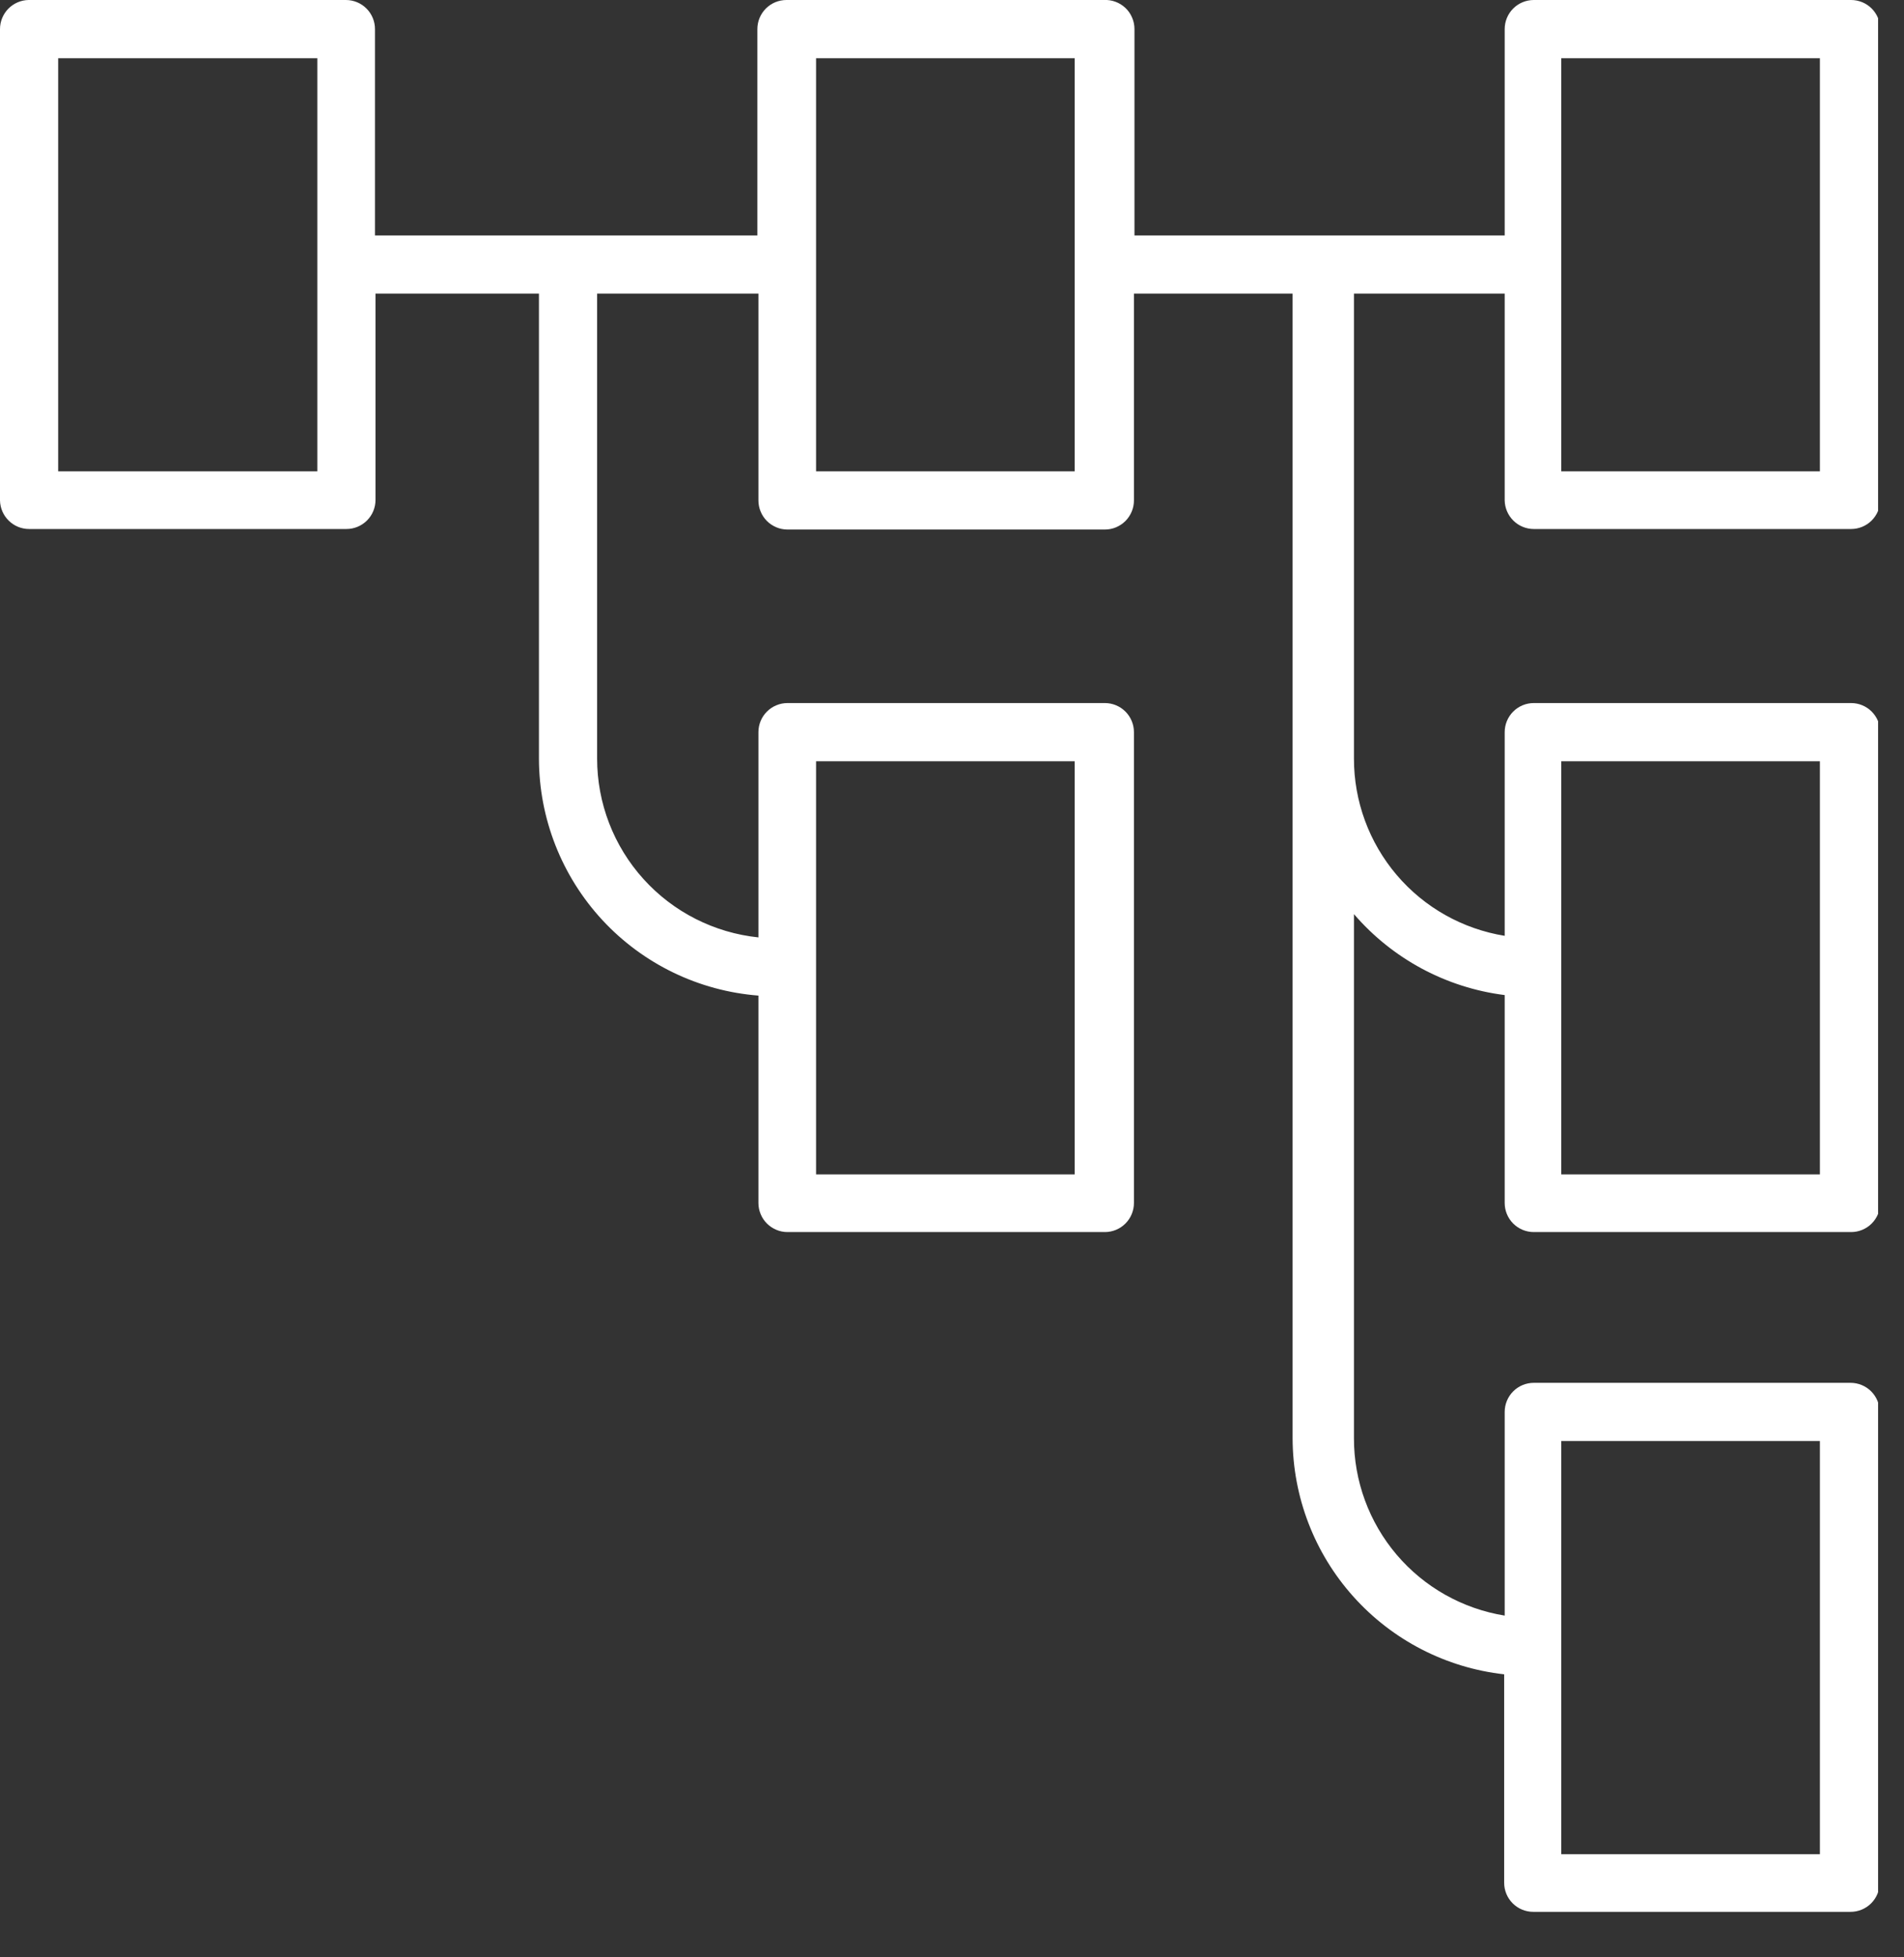 <svg width="36" height="37" viewBox="0 0 36 37" fill="none" xmlns="http://www.w3.org/2000/svg">
<rect x="0" y="0" width="36" height="37" fill="#333333" stroke="none"/>
<g clip-path="url(#clip0_311_11938)">
<path d="M29.52 1.1H34.41V8.91H29.52V1.1ZM29.52 14.39H34.41V22.2H29.52V14.39ZM29.52 27.24H34.41V35.05H29.52V27.24ZM20.32 8.91H15.43V1.1H20.32V8.91ZM15.43 14.39H20.32V22.2H15.43V14.39ZM6 8.91H1.1V1.1H6V8.91ZM29 10H35C35.146 10 35.286 9.942 35.389 9.839C35.492 9.736 35.55 9.596 35.55 9.45V0.55C35.55 0.404 35.492 0.264 35.389 0.161C35.286 0.058 35.146 -0 35 -0H29C28.854 -0 28.714 0.058 28.611 0.161C28.508 0.264 28.45 0.404 28.45 0.55V4.45H21.45V0.55C21.45 0.475 21.435 0.401 21.405 0.332C21.376 0.263 21.333 0.201 21.279 0.15C21.224 0.098 21.16 0.059 21.09 0.033C21.02 0.007 20.945 -0.004 20.87 -0H14.87C14.724 -0 14.584 0.058 14.481 0.161C14.378 0.264 14.32 0.404 14.32 0.55V4.45H7.09V0.55C7.09 0.404 7.032 0.264 6.929 0.161C6.826 0.058 6.686 -0 6.54 -0H0.54C0.396 0.002 0.259 0.062 0.158 0.164C0.057 0.267 -2.38213e-05 0.406 7.52477e-09 0.55V9.46C0.003 9.604 0.062 9.741 0.165 9.842C0.267 9.943 0.406 10 0.55 10H6.55C6.696 10 6.836 9.942 6.939 9.839C7.042 9.736 7.1 9.596 7.1 9.45V5.55H10.19V14.34C10.192 15.472 10.62 16.561 11.389 17.392C12.158 18.222 13.212 18.732 14.34 18.82V22.74C14.34 22.812 14.354 22.884 14.382 22.95C14.409 23.017 14.45 23.078 14.501 23.129C14.552 23.18 14.613 23.22 14.68 23.248C14.746 23.276 14.818 23.29 14.89 23.29H20.89C21.036 23.29 21.176 23.232 21.279 23.129C21.382 23.026 21.44 22.886 21.44 22.74V13.84C21.44 13.694 21.382 13.554 21.279 13.451C21.176 13.348 21.036 13.29 20.89 13.29H14.89C14.818 13.29 14.746 13.304 14.68 13.332C14.613 13.359 14.552 13.4 14.501 13.451C14.45 13.502 14.409 13.563 14.382 13.629C14.354 13.696 14.34 13.768 14.34 13.84V17.72C13.504 17.633 12.729 17.24 12.166 16.616C11.602 15.992 11.29 15.181 11.29 14.34V5.55H14.34V9.46C14.34 9.532 14.354 9.604 14.382 9.67C14.409 9.737 14.45 9.798 14.501 9.849C14.552 9.9 14.613 9.94 14.68 9.968C14.746 9.996 14.818 10.01 14.89 10.01H20.89C20.962 10.01 21.034 9.996 21.101 9.968C21.167 9.94 21.228 9.9 21.279 9.849C21.33 9.798 21.37 9.737 21.398 9.67C21.426 9.604 21.44 9.532 21.44 9.46V5.55H24.44V27.19C24.443 28.295 24.852 29.36 25.59 30.182C26.328 31.005 27.342 31.527 28.44 31.65V35.59C28.44 35.736 28.498 35.876 28.601 35.979C28.704 36.082 28.844 36.14 28.99 36.14H34.99C35.136 36.14 35.276 36.082 35.379 35.979C35.482 35.876 35.54 35.736 35.54 35.59V26.69C35.54 26.544 35.482 26.404 35.379 26.301C35.276 26.198 35.136 26.14 34.99 26.14H29C28.854 26.14 28.714 26.198 28.611 26.301C28.508 26.404 28.45 26.544 28.45 26.69V30.54C27.654 30.411 26.93 30.004 26.408 29.39C25.886 28.776 25.599 27.996 25.6 27.19V17.28C26.328 18.125 27.343 18.671 28.45 18.81V22.74C28.45 22.886 28.508 23.026 28.611 23.129C28.714 23.232 28.854 23.29 29 23.29H35C35.146 23.29 35.286 23.232 35.389 23.129C35.492 23.026 35.55 22.886 35.55 22.74V13.84C35.55 13.694 35.492 13.554 35.389 13.451C35.286 13.348 35.146 13.29 35 13.29H29C28.854 13.29 28.714 13.348 28.611 13.451C28.508 13.554 28.45 13.694 28.45 13.84V17.69C27.654 17.561 26.93 17.154 26.408 16.54C25.886 15.926 25.599 15.146 25.6 14.34V5.55H28.45V9.46C28.453 9.604 28.512 9.741 28.615 9.842C28.717 9.943 28.856 10 29 10Z" fill="white"/>
</g>
<defs>
<clipPath id="clip0_311_11938">
<rect width="35.51" height="36.14" fill="white"/>
</clipPath>
</defs>
</svg>
